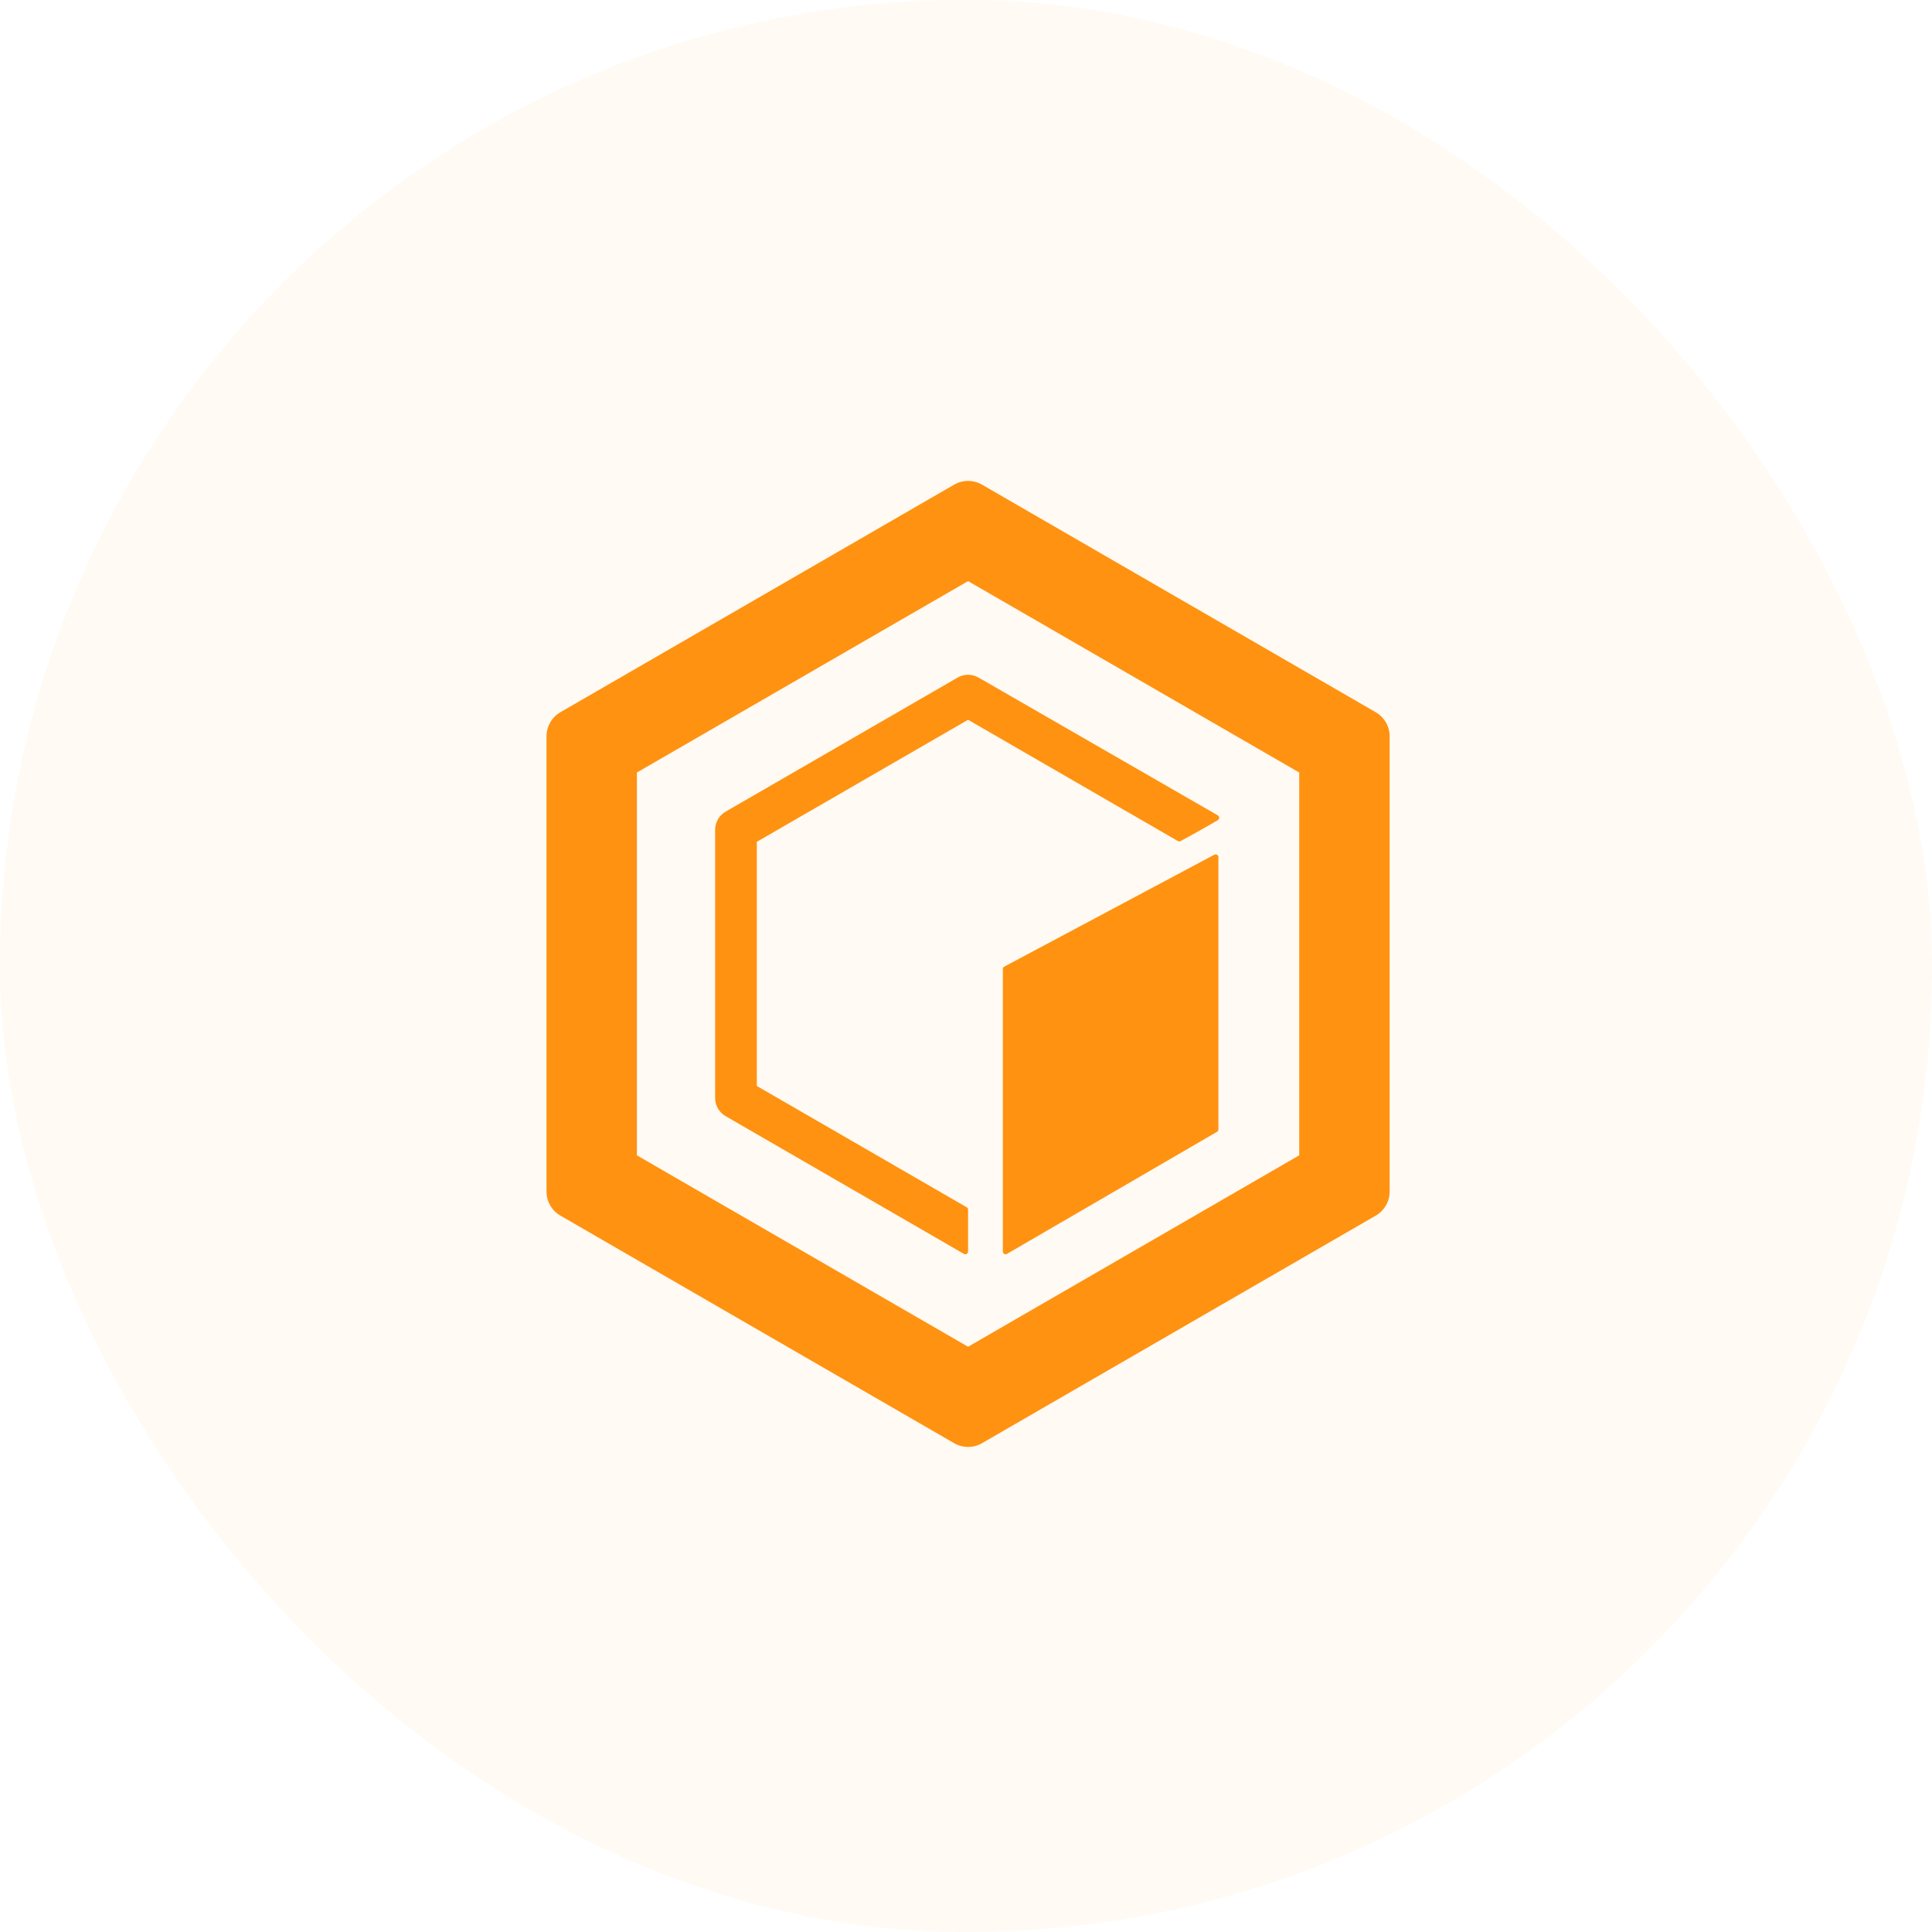 <svg width="40" height="40" viewBox="0 0 40 40" fill="none" xmlns="http://www.w3.org/2000/svg">
<rect width="40" height="40" rx="20" fill="#FF9211" fill-opacity="0.05"/>
<path fill-rule="evenodd" clip-rule="evenodd" d="M20.043 12.031L13.186 15.994V23.92L20.043 27.883L26.899 23.92V15.994L20.043 12.031ZM20.331 10.034C20.152 9.931 19.933 9.931 19.755 10.034L11.602 14.746C11.424 14.849 11.315 15.039 11.315 15.245V24.669C11.315 24.875 11.424 25.065 11.602 25.168L19.755 29.88C19.933 29.983 20.152 29.983 20.331 29.88L28.483 25.168C28.661 25.065 28.771 24.875 28.771 24.669V15.245C28.771 15.039 28.661 14.849 28.483 14.746L20.331 10.034Z" fill="#FF9211"/>
<path d="M20.043 14.902L15.669 17.429V22.484L20.014 24.995C20.032 25.005 20.043 25.024 20.043 25.045V25.91C20.043 25.955 19.995 25.983 19.956 25.96L15.022 23.108C14.888 23.031 14.806 22.888 14.806 22.734V17.18C14.806 17.025 14.888 16.883 15.022 16.805L19.827 14.028C19.96 13.951 20.125 13.951 20.259 14.028L25.213 16.881C25.251 16.903 25.251 16.958 25.214 16.98C24.921 17.154 24.771 17.231 24.445 17.413C24.427 17.423 24.405 17.423 24.387 17.413L20.043 14.902Z" fill="#FF9211"/>
<path d="M20.763 20.064C20.763 20.042 20.774 20.023 20.793 20.013L25.141 17.696C25.18 17.675 25.226 17.703 25.226 17.747V23.383C25.226 23.403 25.215 23.422 25.197 23.433L20.849 25.96C20.811 25.982 20.763 25.955 20.763 25.91V20.064Z" fill="#FF9211"/>
</svg>
